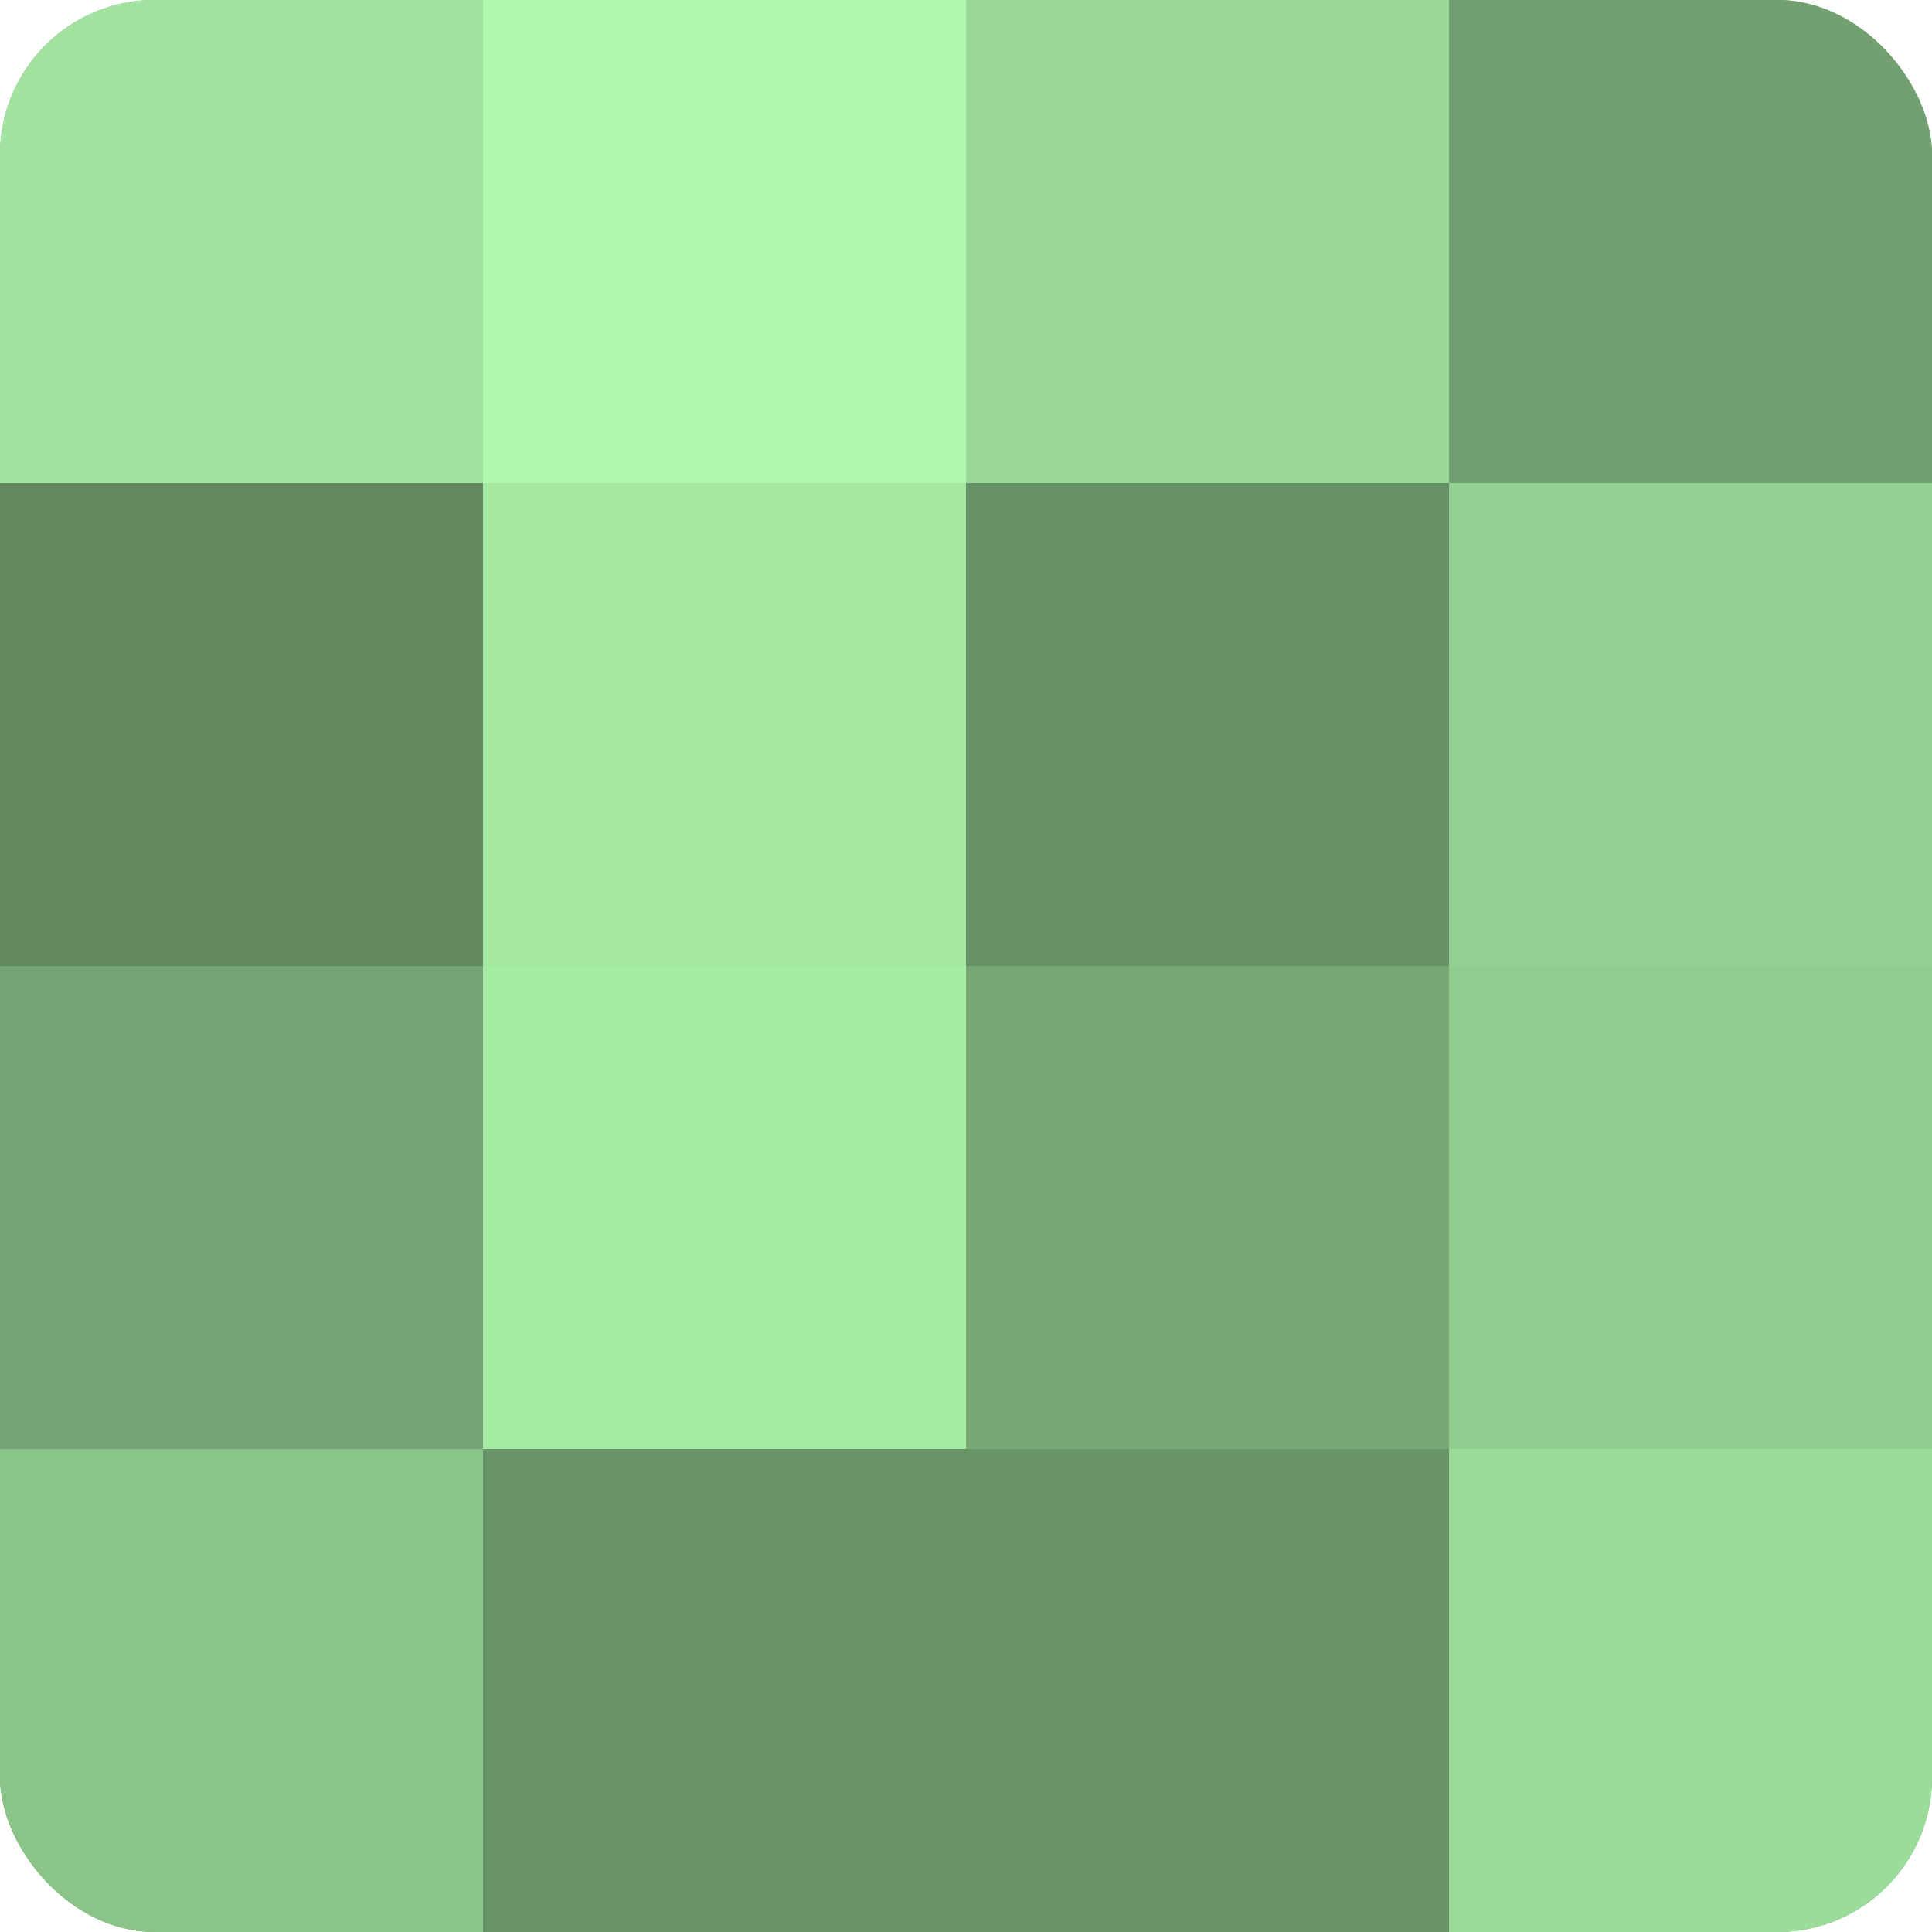 <?xml version="1.0" encoding="UTF-8"?>
<svg xmlns="http://www.w3.org/2000/svg" width="60" height="60" viewBox="0 0 100 100" preserveAspectRatio="xMidYMid meet"><defs><clipPath id="c" width="100" height="100"><rect width="100" height="100" rx="8" ry="8"/></clipPath></defs><g clip-path="url(#c)"><rect width="100" height="100" fill="#72a070"/><rect width="25" height="25" fill="#a2e49f"/><rect y="25" width="25" height="25" fill="#61885f"/><rect y="50" width="25" height="25" fill="#74a473"/><rect y="75" width="25" height="25" fill="#8bc489"/><rect x="25" width="25" height="25" fill="#b0f8ad"/><rect x="25" y="25" width="25" height="25" fill="#a5e8a2"/><rect x="25" y="50" width="25" height="25" fill="#a7eca5"/><rect x="25" y="75" width="25" height="25" fill="#699468"/><rect x="50" width="25" height="25" fill="#99d897"/><rect x="50" y="25" width="25" height="25" fill="#669065"/><rect x="50" y="50" width="25" height="25" fill="#77a876"/><rect x="50" y="75" width="25" height="25" fill="#699468"/><rect x="75" width="25" height="25" fill="#72a070"/><rect x="75" y="25" width="25" height="25" fill="#94d092"/><rect x="75" y="50" width="25" height="25" fill="#91cc8f"/><rect x="75" y="75" width="25" height="25" fill="#9cdc9a"/></g></svg>
